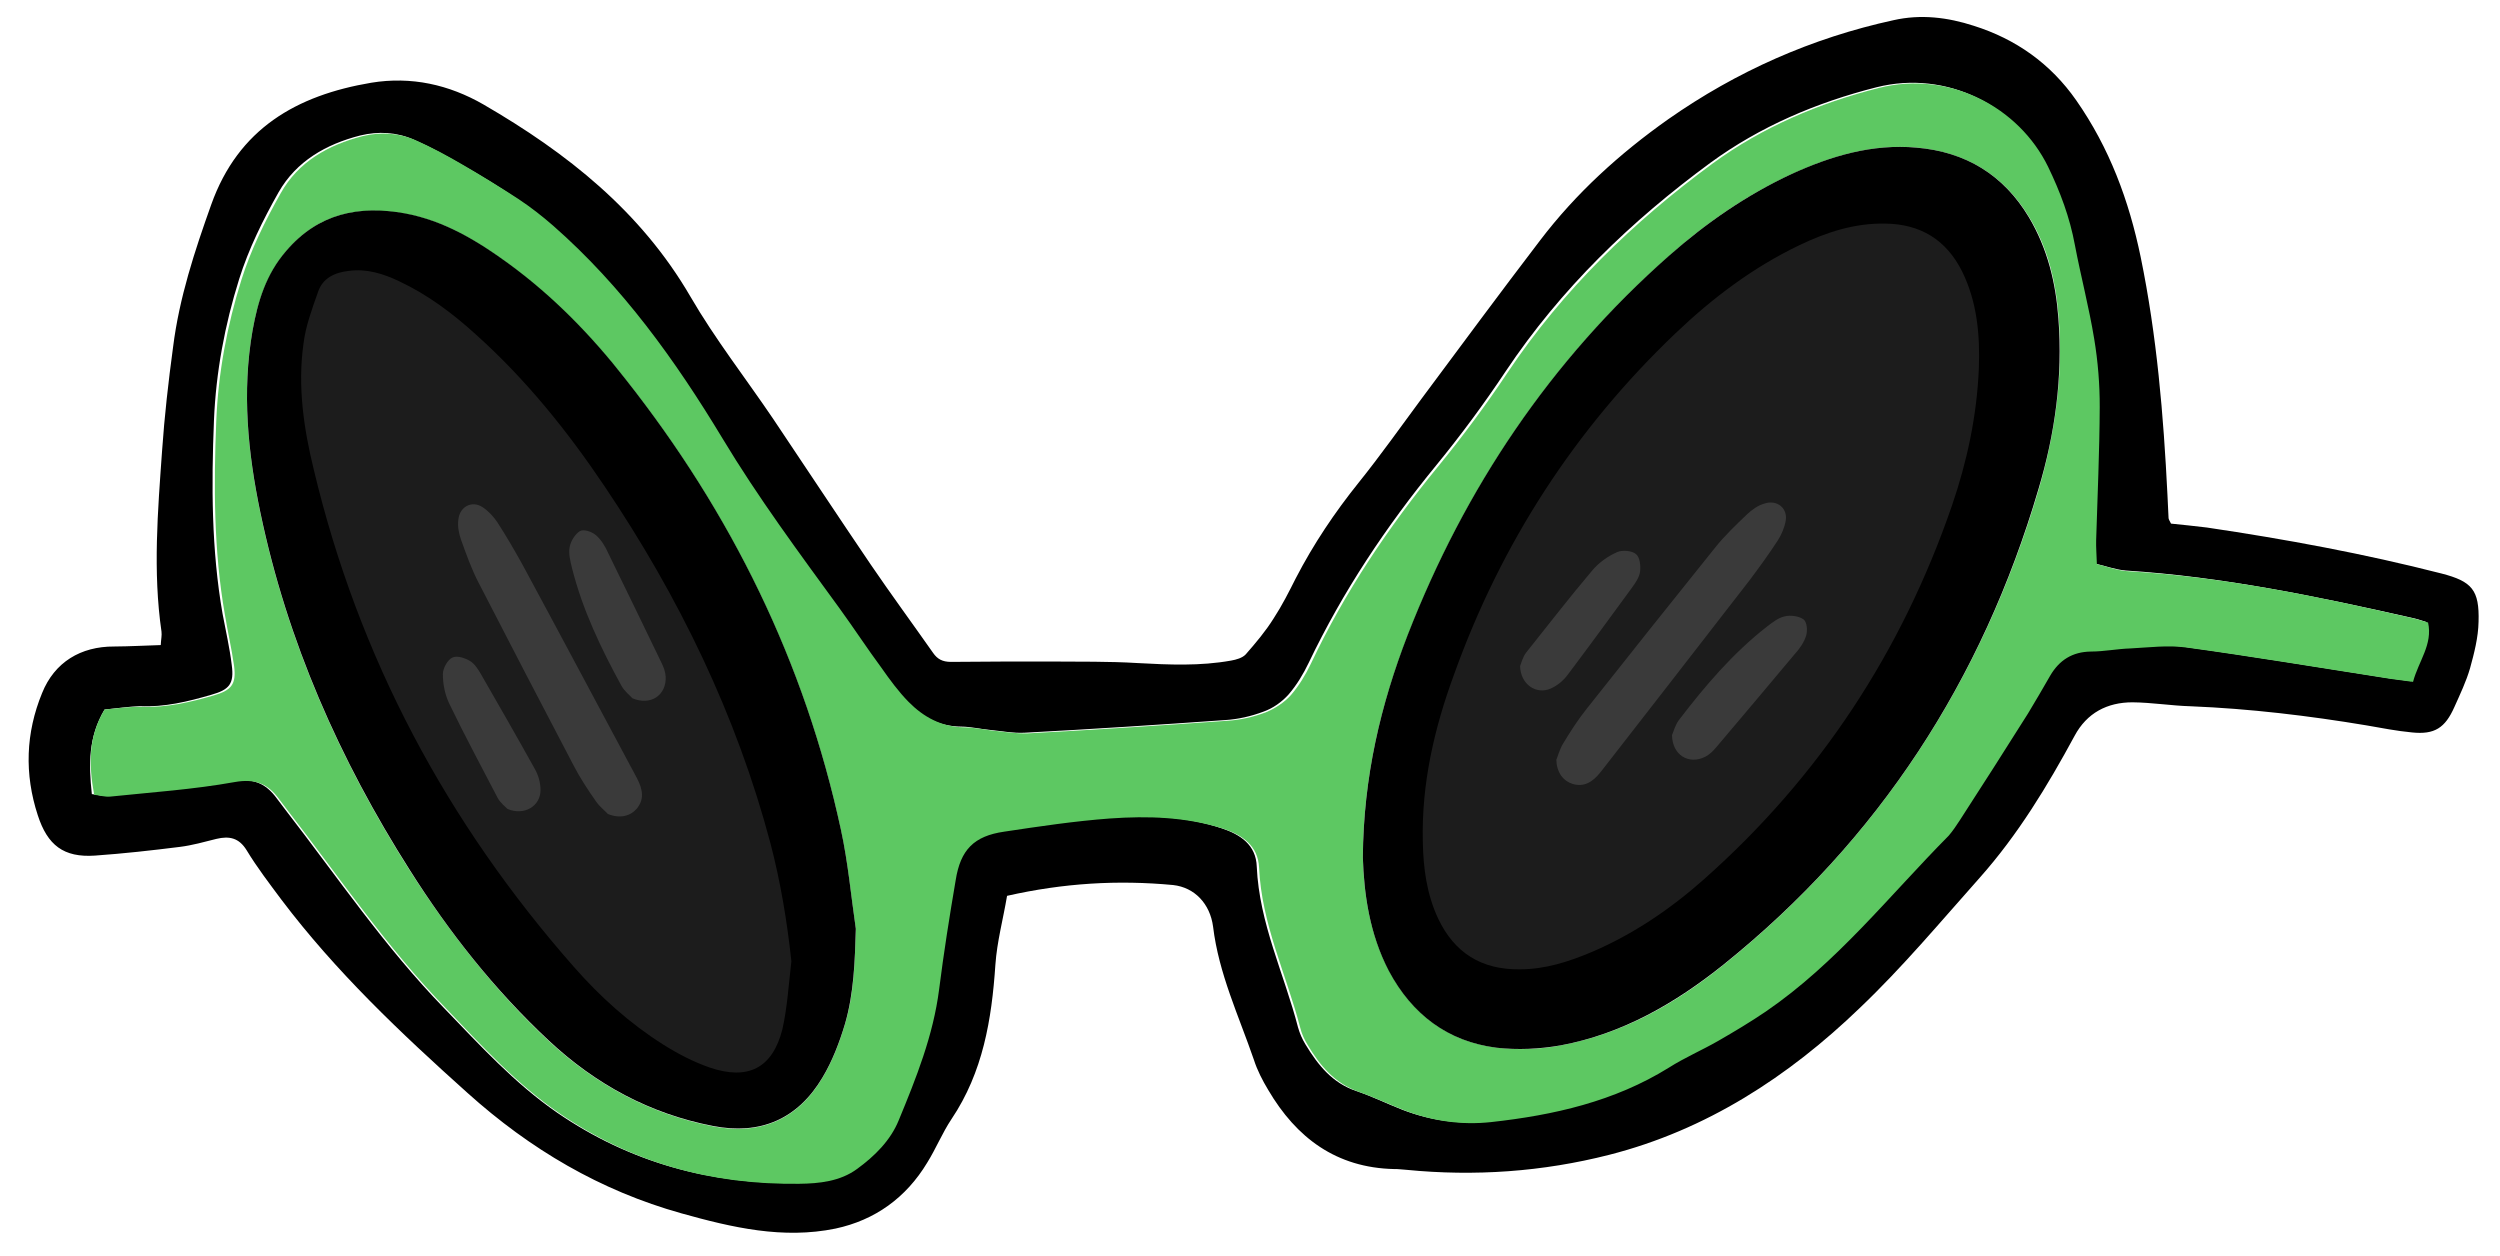 <svg width="597" height="300" viewBox="0 0 199 100" fill="none" xmlns="http://www.w3.org/2000/svg">
<path d="M110.483 69.426C110.359 64.254 111.51 59.283 113.248 54.466C117.482 42.717 124.06 32.507 133.086 23.902C136.383 20.751 140.002 18.035 144.156 16.023C146.588 14.852 149.134 14.02 151.878 14.073C155.032 14.114 157.338 15.552 158.761 18.353C160.148 21.122 160.375 24.062 160.261 27.082C160.115 31.268 159.211 35.341 157.859 39.324C153.357 52.418 146.022 63.645 135.609 72.84C132.605 75.503 129.314 77.728 125.626 79.315C123.562 80.201 121.423 80.849 119.127 80.885C115.735 80.92 113.289 79.383 111.825 76.343C110.798 74.147 110.521 71.824 110.483 69.426Z" fill="#1C1C1C"/>
<path d="M64.646 78.478C64.375 80.435 64.304 82.419 63.8 84.317C62.912 87.681 60.831 88.768 57.526 87.614C56.123 87.128 54.78 86.409 53.501 85.623C50.571 83.796 48.057 81.495 45.798 78.921C34.814 66.473 27.21 52.204 23.346 36.004C22.51 32.429 21.936 28.78 22.453 25.13C22.67 23.604 23.22 22.134 23.704 20.666C24.129 19.463 25.172 19.002 26.356 18.834C27.903 18.654 29.337 19.073 30.711 19.725C33.19 20.871 35.322 22.524 37.325 24.313C41.639 28.178 45.244 32.659 48.462 37.45C54.864 46.966 59.833 57.153 62.782 68.294C63.743 71.634 64.309 75.019 64.646 78.478Z" fill="#1C1C1C"/>
<path d="M48.386 64.791C48.195 64.572 47.763 64.246 47.448 63.803C46.803 62.878 46.17 61.925 45.654 60.923C43.123 56.102 40.604 51.252 38.112 46.415C37.541 45.322 37.113 44.123 36.7 42.965C36.529 42.486 36.407 41.895 36.486 41.358C36.591 40.33 37.555 39.818 38.402 40.363C38.872 40.673 39.307 41.135 39.61 41.606C40.313 42.691 40.963 43.82 41.587 44.938C44.643 50.596 47.659 56.272 50.688 61.919C51.23 62.932 51.25 63.68 50.687 64.37C50.161 64.976 49.334 65.179 48.386 64.791Z" fill="#3A3A3A"/>
<path d="M50.339 55.581C50.148 55.362 49.717 55.036 49.467 54.589C47.843 51.616 46.361 48.538 45.52 45.174C45.4 44.651 45.24 44.076 45.345 43.551C45.425 43.083 45.78 42.502 46.17 42.272C46.469 42.103 47.109 42.321 47.434 42.599C47.853 42.953 48.184 43.504 48.423 44.047C49.848 46.965 51.272 49.883 52.67 52.789C52.837 53.132 52.966 53.491 52.989 53.871C53.053 55.311 51.822 56.207 50.339 55.581Z" fill="#3A3A3A"/>
<path d="M40.398 64.393C40.222 64.213 39.817 63.899 39.608 63.504C38.314 61.013 36.981 58.539 35.765 56.016C35.416 55.29 35.248 54.443 35.253 53.639C35.255 53.203 35.633 52.498 36.025 52.336C36.39 52.163 37.03 52.38 37.433 52.626C37.809 52.861 38.085 53.32 38.321 53.727C39.747 56.209 41.173 58.69 42.56 61.188C42.85 61.687 43.025 62.302 43.027 62.874C43.034 64.154 41.747 64.959 40.398 64.393Z" fill="#3A3A3A"/>
<path d="M123.883 60.477C124.006 60.214 124.128 59.687 124.405 59.219C124.988 58.253 125.602 57.287 126.308 56.409C129.684 52.137 133.091 47.865 136.498 43.622C137.265 42.656 138.186 41.778 139.076 40.93C139.445 40.579 139.936 40.227 140.457 40.081C141.44 39.759 142.299 40.432 142.146 41.427C142.053 41.983 141.808 42.569 141.501 43.037C140.795 44.119 140.028 45.173 139.26 46.197C135.332 51.288 131.372 56.351 127.443 61.413C126.737 62.32 126.062 62.642 125.203 62.408C124.435 62.174 123.914 61.501 123.883 60.477Z" fill="#3A3A3A"/>
<path d="M133.09 58.516C133.213 58.253 133.335 57.726 133.642 57.316C135.699 54.624 137.909 52.02 140.64 49.884C141.07 49.562 141.531 49.182 142.052 49.065C142.513 48.947 143.188 49.035 143.556 49.299C143.833 49.504 143.894 50.176 143.771 50.586C143.618 51.113 143.25 51.64 142.85 52.078C140.763 54.566 138.676 57.053 136.589 59.511C136.343 59.804 136.067 60.067 135.729 60.243C134.44 60.886 133.121 60.126 133.09 58.516Z" fill="#3A3A3A"/>
<path d="M121 53.016C121.092 52.782 121.215 52.284 121.491 51.933C123.241 49.738 124.96 47.514 126.77 45.378C127.292 44.764 127.998 44.266 128.735 43.944C129.134 43.769 129.932 43.827 130.239 44.12C130.546 44.383 130.607 45.056 130.546 45.525C130.484 45.964 130.177 46.402 129.901 46.783C128.213 49.094 126.525 51.406 124.806 53.689C124.468 54.157 123.977 54.566 123.455 54.801C122.289 55.327 121.031 54.479 121 53.016Z" fill="#3A3A3A"/>
<path d="M80.162 71.309C79.853 73.146 79.36 74.958 79.233 76.789C78.94 81.153 78.246 85.346 75.741 89.077C75.013 90.165 74.503 91.43 73.806 92.547C72.125 95.34 69.652 97.121 66.505 97.795C62.329 98.654 58.28 97.712 54.256 96.586C47.775 94.774 42.192 91.472 37.213 86.996C31.89 82.224 26.715 77.327 22.399 71.612C21.446 70.331 20.463 69.052 19.63 67.676C19.021 66.69 18.255 66.531 17.227 66.775C16.259 67.018 15.293 67.291 14.322 67.412C12.077 67.694 9.831 67.945 7.552 68.106C5.06 68.273 3.781 67.277 3.008 64.895C1.933 61.608 2.046 58.346 3.35 55.169C4.341 52.703 6.434 51.451 9.084 51.462C10.302 51.455 11.488 51.388 12.796 51.348C12.814 50.921 12.895 50.584 12.855 50.28C12.161 45.49 12.561 40.666 12.902 35.874C13.092 33.127 13.404 30.377 13.777 27.625C14.267 23.712 15.493 19.989 16.811 16.294C18.971 10.229 23.611 7.59 29.549 6.586C32.731 6.063 35.736 6.732 38.495 8.323C45.13 12.171 50.997 16.803 54.95 23.596C56.911 26.977 59.352 30.1 61.552 33.353C64.137 37.202 66.692 41.084 69.306 44.932C70.933 47.319 72.617 49.612 74.272 51.968C74.623 52.475 75.025 52.676 75.665 52.687C78.314 52.667 80.963 52.647 83.612 52.657C85.927 52.678 88.241 52.638 90.56 52.78C93.061 52.917 95.531 53.024 97.985 52.584C98.409 52.51 98.892 52.373 99.157 52.091C99.952 51.184 100.745 50.246 101.384 49.221C102.053 48.196 102.599 47.113 103.144 46.031C104.554 43.307 106.243 40.789 108.15 38.416C109.881 36.262 111.487 33.99 113.125 31.778C116.255 27.571 119.384 23.333 122.576 19.155C125.445 15.382 128.912 12.231 132.787 9.494C138.244 5.672 144.223 3.023 150.728 1.606C152.906 1.113 155.046 1.383 157.106 2.051C160.458 3.106 163.228 5.062 165.267 7.984C167.91 11.771 169.469 15.956 170.399 20.466C171.687 26.73 172.215 33.049 172.53 39.404C172.549 40.013 172.598 40.62 172.617 41.229C172.619 41.32 172.684 41.44 172.813 41.68C173.699 41.774 174.677 41.866 175.655 41.989C181.957 42.923 188.174 44.073 194.344 45.651C196.769 46.278 197.368 46.96 197.293 49.49C197.271 50.739 196.944 51.998 196.615 53.195C196.312 54.24 195.825 55.26 195.369 56.279C194.628 57.946 193.792 58.489 191.989 58.301C190.768 58.186 189.573 57.948 188.379 57.741C183.756 56.968 179.08 56.411 174.384 56.219C172.829 56.175 171.299 55.918 169.745 55.904C167.735 55.905 166.116 56.746 165.137 58.573C162.975 62.567 160.626 66.446 157.594 69.858C154.473 73.364 151.447 76.989 148.043 80.23C142.363 85.703 135.823 89.953 128.087 91.925C122.799 93.274 117.39 93.653 111.953 93.118C111.617 93.098 111.28 93.047 110.976 93.057C106.374 92.954 103.196 90.584 100.947 86.754C100.498 86.007 100.077 85.197 99.808 84.353C98.605 80.857 97.01 77.495 96.561 73.763C96.322 71.942 95.095 70.64 93.383 70.449C88.985 70.035 84.668 70.288 80.162 71.309ZM8.324 56.479C7.021 58.681 7.056 60.843 7.311 63.21C7.77 63.257 8.2 63.396 8.595 63.354C11.904 63.009 15.216 62.786 18.488 62.199C20.123 61.905 21.141 62.331 22.031 63.552C22.253 63.85 22.507 64.177 22.729 64.475C26.851 69.801 30.646 75.41 35.363 80.261C38.193 83.189 40.935 86.212 44.357 88.574C50.143 92.539 56.53 94.263 63.44 94.174C65.023 94.156 66.693 93.983 68.034 92.998C69.434 91.981 70.675 90.724 71.356 89.12C72.746 85.758 74.135 82.366 74.571 78.698C74.939 75.793 75.399 72.916 75.889 70.008C76.302 67.59 77.336 66.523 79.761 66.144C82.55 65.724 85.339 65.304 88.165 65.096C91.203 64.881 94.251 64.94 97.204 65.916C98.712 66.418 99.985 67.232 100.039 68.997C100.237 73.498 102.218 77.518 103.323 81.779C103.459 82.262 103.656 82.713 103.912 83.131C104.906 84.776 106.046 86.203 107.954 86.845C109.216 87.263 110.422 87.866 111.655 88.346C113.873 89.192 116.167 89.518 118.504 89.264C123.482 88.716 128.322 87.654 132.655 84.933C133.91 84.133 135.293 83.543 136.58 82.803C137.867 82.064 139.153 81.293 140.376 80.464C146.015 76.638 150.175 71.242 154.932 66.467C155.287 66.122 155.548 65.687 155.809 65.253C157.61 62.427 159.442 59.569 161.244 56.742C161.853 55.749 162.431 54.727 163.009 53.734C163.733 52.494 164.779 51.853 166.27 51.808C167.306 51.806 168.365 51.591 169.399 51.56C170.889 51.484 172.406 51.285 173.843 51.485C179.104 52.207 184.338 53.083 189.571 53.898C190.306 54.028 191.069 54.096 191.895 54.223C192.332 52.565 193.48 51.281 193.091 49.496C192.66 49.357 192.322 49.246 191.924 49.166C184.441 47.476 176.901 45.91 169.212 45.414C168.387 45.347 167.556 45.038 166.728 44.85C166.704 44.059 166.656 43.512 166.67 42.964C166.775 39.428 166.941 35.89 166.955 32.357C166.96 30.529 166.813 28.706 166.515 26.919C166.103 24.404 165.45 21.957 164.977 19.444C164.545 17.264 163.812 15.185 162.838 13.205C160.531 8.494 155.02 5.525 149.368 6.947C144.593 8.158 140.114 10.062 136.152 12.954C129.837 17.593 124.246 22.972 119.848 29.562C118.13 32.142 116.288 34.635 114.321 37.04C110.328 41.913 106.892 47.073 104.172 52.76C103.743 53.656 103.221 54.525 102.574 55.276C102.044 55.87 101.329 56.38 100.575 56.646C99.612 57.011 98.554 57.256 97.52 57.318C92.233 57.693 86.944 58.037 81.623 58.322C80.681 58.381 79.761 58.196 78.815 58.103C78.051 58.035 77.284 57.845 76.522 57.838C74.725 57.832 73.301 57.053 72.136 55.809C71.319 54.982 70.65 54.028 69.982 53.104C68.838 51.525 67.784 49.912 66.64 48.364C63.428 43.924 60.188 39.546 57.334 34.852C53.581 28.632 49.352 22.762 43.843 17.905C42.967 17.14 42.063 16.437 41.099 15.796C39.669 14.835 38.21 13.935 36.722 13.098C35.482 12.374 34.212 11.682 32.916 11.112C31.558 10.514 30.124 10.436 28.673 10.785C25.953 11.477 23.588 12.829 22.172 15.308C20.93 17.509 19.782 19.828 19.033 22.226C17.895 25.854 17.188 29.622 17.031 33.464C16.823 38.617 16.828 43.764 17.715 48.853C17.969 50.216 18.285 51.576 18.448 52.942C18.646 54.428 18.265 54.897 16.815 55.306C14.944 55.851 13.1 56.303 11.117 56.211C10.296 56.236 9.296 56.389 8.324 56.479Z" fill="black"/>
<path d="M8.322 56.479C9.325 56.388 10.295 56.236 11.3 56.266C13.282 56.328 15.127 55.906 16.998 55.361C18.417 54.953 18.829 54.483 18.631 52.997C18.438 51.633 18.122 50.272 17.898 48.908C17.011 43.819 17.006 38.672 17.214 33.519C17.371 29.677 18.078 25.91 19.216 22.281C19.965 19.883 21.113 17.564 22.355 15.364C23.741 12.885 26.136 11.533 28.856 10.84C30.276 10.492 31.741 10.57 33.099 11.168C34.395 11.737 35.665 12.429 36.905 13.153C38.394 14.021 39.853 14.92 41.282 15.851C42.246 16.492 43.15 17.195 44.026 17.96C49.534 22.787 53.764 28.687 57.517 34.907C60.341 39.602 63.612 44.01 66.823 48.419C67.968 49.998 69.022 51.61 70.165 53.159C70.834 54.113 71.533 55.066 72.319 55.865C73.513 57.077 74.938 57.855 76.705 57.893C77.467 57.9 78.233 58.059 78.998 58.158C79.945 58.251 80.863 58.406 81.806 58.377C87.097 58.093 92.415 57.748 97.703 57.373C98.737 57.311 99.795 57.066 100.758 56.702C101.48 56.405 102.227 55.926 102.757 55.331C103.404 54.58 103.926 53.712 104.355 52.815C107.044 47.13 110.511 41.968 114.504 37.095C116.471 34.69 118.313 32.198 120.031 29.617C124.429 23.057 130.02 17.648 136.335 13.009C140.297 10.117 144.776 8.214 149.551 7.002C155.203 5.581 160.714 8.549 163.021 13.26C163.996 15.271 164.759 17.318 165.16 19.499C165.632 21.982 166.286 24.459 166.698 26.974C166.996 28.762 167.144 30.615 167.138 32.412C167.124 35.945 166.958 39.483 166.853 43.019C166.839 43.567 166.886 44.114 166.911 44.905C167.739 45.093 168.571 45.433 169.395 45.469C177.083 45.934 184.623 47.501 192.106 49.222C192.474 49.302 192.844 49.443 193.274 49.551C193.662 51.306 192.515 52.62 192.078 54.278C191.222 54.152 190.489 54.083 189.754 53.953C184.521 53.138 179.287 52.263 174.026 51.54C172.559 51.341 171.042 51.54 169.582 51.615C168.548 51.647 167.489 51.862 166.453 51.863C164.961 51.878 163.916 52.549 163.192 53.79C162.614 54.782 162.036 55.804 161.427 56.798C159.626 59.654 157.824 62.481 155.992 65.308C155.73 65.712 155.439 66.147 155.115 66.523C150.388 71.296 146.197 76.662 140.559 80.519C139.336 81.349 138.05 82.119 136.763 82.859C135.476 83.598 134.093 84.189 132.838 84.988C128.504 87.679 123.665 88.771 118.687 89.319C116.35 89.573 114.056 89.247 111.837 88.401C110.605 87.921 109.399 87.349 108.137 86.9C106.228 86.228 105.058 84.801 104.095 83.186C103.839 82.768 103.611 82.287 103.506 81.834C102.401 77.573 100.42 73.553 100.222 69.052C100.139 67.319 98.895 66.473 97.387 65.971C94.434 65.026 91.386 64.936 88.347 65.151C85.552 65.358 82.733 65.779 79.944 66.199C77.518 66.548 76.455 67.646 76.072 70.064C75.581 72.941 75.122 75.849 74.754 78.753C74.287 82.422 72.929 85.813 71.539 89.175C70.888 90.779 69.617 92.036 68.216 93.053C66.876 94.038 65.207 94.211 63.623 94.229C56.682 94.319 50.326 92.594 44.54 88.629C41.119 86.297 38.377 83.275 35.546 80.316C30.829 75.465 27.034 69.856 22.912 64.53C22.69 64.233 22.436 63.905 22.214 63.608C21.324 62.386 20.306 61.96 18.671 62.254C15.399 62.841 12.087 63.064 8.778 63.409C8.353 63.452 7.953 63.312 7.494 63.265C7.055 60.842 7.018 58.651 8.322 56.479ZM108.481 68.251C108.569 71.112 109.002 74.326 110.585 77.293C112.426 80.739 115.263 82.906 119.146 83.397C120.827 83.589 122.592 83.535 124.257 83.21C129.162 82.299 133.383 79.886 137.217 76.784C149.552 66.845 157.812 54.106 162.283 38.956C163.579 34.531 164.231 29.973 163.877 25.355C163.668 22.498 163.037 19.777 161.53 17.295C159.509 13.946 156.529 12.118 152.589 11.751C149.047 11.433 145.788 12.416 142.634 13.852C139.03 15.515 135.809 17.746 132.874 20.363C123.444 28.691 116.628 38.858 112.082 50.539C109.906 56.087 108.529 61.824 108.481 68.251ZM68.12 73.93C67.736 71.323 67.502 68.65 66.936 66.079C64.062 52.767 58.187 40.856 49.791 30.21C47.066 26.76 44.017 23.655 40.496 21.022C37.973 19.181 35.334 17.556 32.212 17.012C28.568 16.361 25.328 16.978 22.771 20.01C21.184 21.886 20.518 24.038 20.101 26.335C19.245 31.203 19.727 36.031 20.727 40.843C22.867 51.071 27.022 60.476 32.62 69.289C35.787 74.248 39.4 78.858 43.694 82.869C47.425 86.349 51.76 88.683 56.753 89.657C60.522 90.395 63.498 89.116 65.467 85.797C66.25 84.494 66.814 83.015 67.256 81.54C68.002 79.05 68.046 76.491 68.12 73.93Z" fill="#5DC862"/>
<path d="M108.483 68.252C108.53 61.824 109.908 56.087 112.053 50.54C116.6 38.859 123.416 28.692 132.846 20.364C135.811 17.746 139.032 15.516 142.606 13.853C145.759 12.417 149.019 11.434 152.561 11.752C156.469 12.09 159.479 13.916 161.501 17.296C162.978 19.779 163.64 22.499 163.849 25.356C164.204 30.005 163.581 34.531 162.254 38.957C157.784 54.138 149.554 66.845 137.188 76.785C133.353 79.856 129.134 82.3 124.228 83.211C122.562 83.506 120.798 83.59 119.117 83.398C115.235 82.907 112.397 80.74 110.556 77.294C109.004 74.327 108.57 71.112 108.483 68.252ZM113.256 66.979C113.291 69.11 113.567 71.172 114.479 73.124C115.781 75.856 117.923 77.191 120.967 77.159C123.008 77.157 124.877 76.552 126.742 75.764C130.018 74.355 132.942 72.377 135.611 70.012C144.833 61.842 151.38 51.867 155.38 40.233C156.582 36.724 157.355 33.107 157.515 29.356C157.615 26.673 157.382 24.031 156.181 21.6C154.917 19.081 152.869 17.834 150.066 17.798C147.628 17.75 145.366 18.489 143.205 19.53C139.544 21.286 136.299 23.73 133.369 26.53C125.35 34.176 119.476 43.278 115.743 53.686C114.169 57.967 113.146 62.384 113.256 66.979Z" fill="black"/>
<path d="M68.123 73.931C68.049 76.491 67.975 79.052 67.258 81.51C66.816 82.985 66.252 84.465 65.47 85.767C63.5 89.086 60.524 90.365 56.756 89.627C51.731 88.654 47.427 86.319 43.697 82.839C39.371 78.799 35.759 74.219 32.623 69.259C27.024 60.446 22.869 51.041 20.73 40.813C19.731 36.031 19.248 31.204 20.104 26.305C20.521 24.008 21.156 21.857 22.773 19.98C25.331 16.979 28.57 16.331 32.214 16.982C35.338 17.556 37.975 19.151 40.498 20.992C44.05 23.594 47.099 26.729 49.793 30.18C58.22 40.855 64.065 52.737 66.938 66.049C67.505 68.651 67.738 71.293 68.123 73.931ZM62.995 76.524C62.654 73.337 62.132 70.216 61.338 67.164C58.619 56.893 54.038 47.5 48.136 38.727C45.169 34.31 41.845 30.179 37.868 26.615C36.02 24.936 34.025 23.444 31.77 22.386C30.503 21.785 29.181 21.368 27.755 21.564C26.632 21.69 25.672 22.145 25.31 23.253C24.833 24.607 24.326 25.963 24.156 27.369C23.681 30.764 24.18 34.129 24.98 37.394C28.543 52.33 35.552 65.454 45.679 76.961C47.762 79.334 50.111 81.455 52.781 83.14C53.93 83.866 55.199 84.528 56.492 84.976C59.538 86.01 61.488 85.036 62.277 81.936C62.679 80.158 62.776 78.328 62.995 76.524Z" fill="black"/>
</svg>
